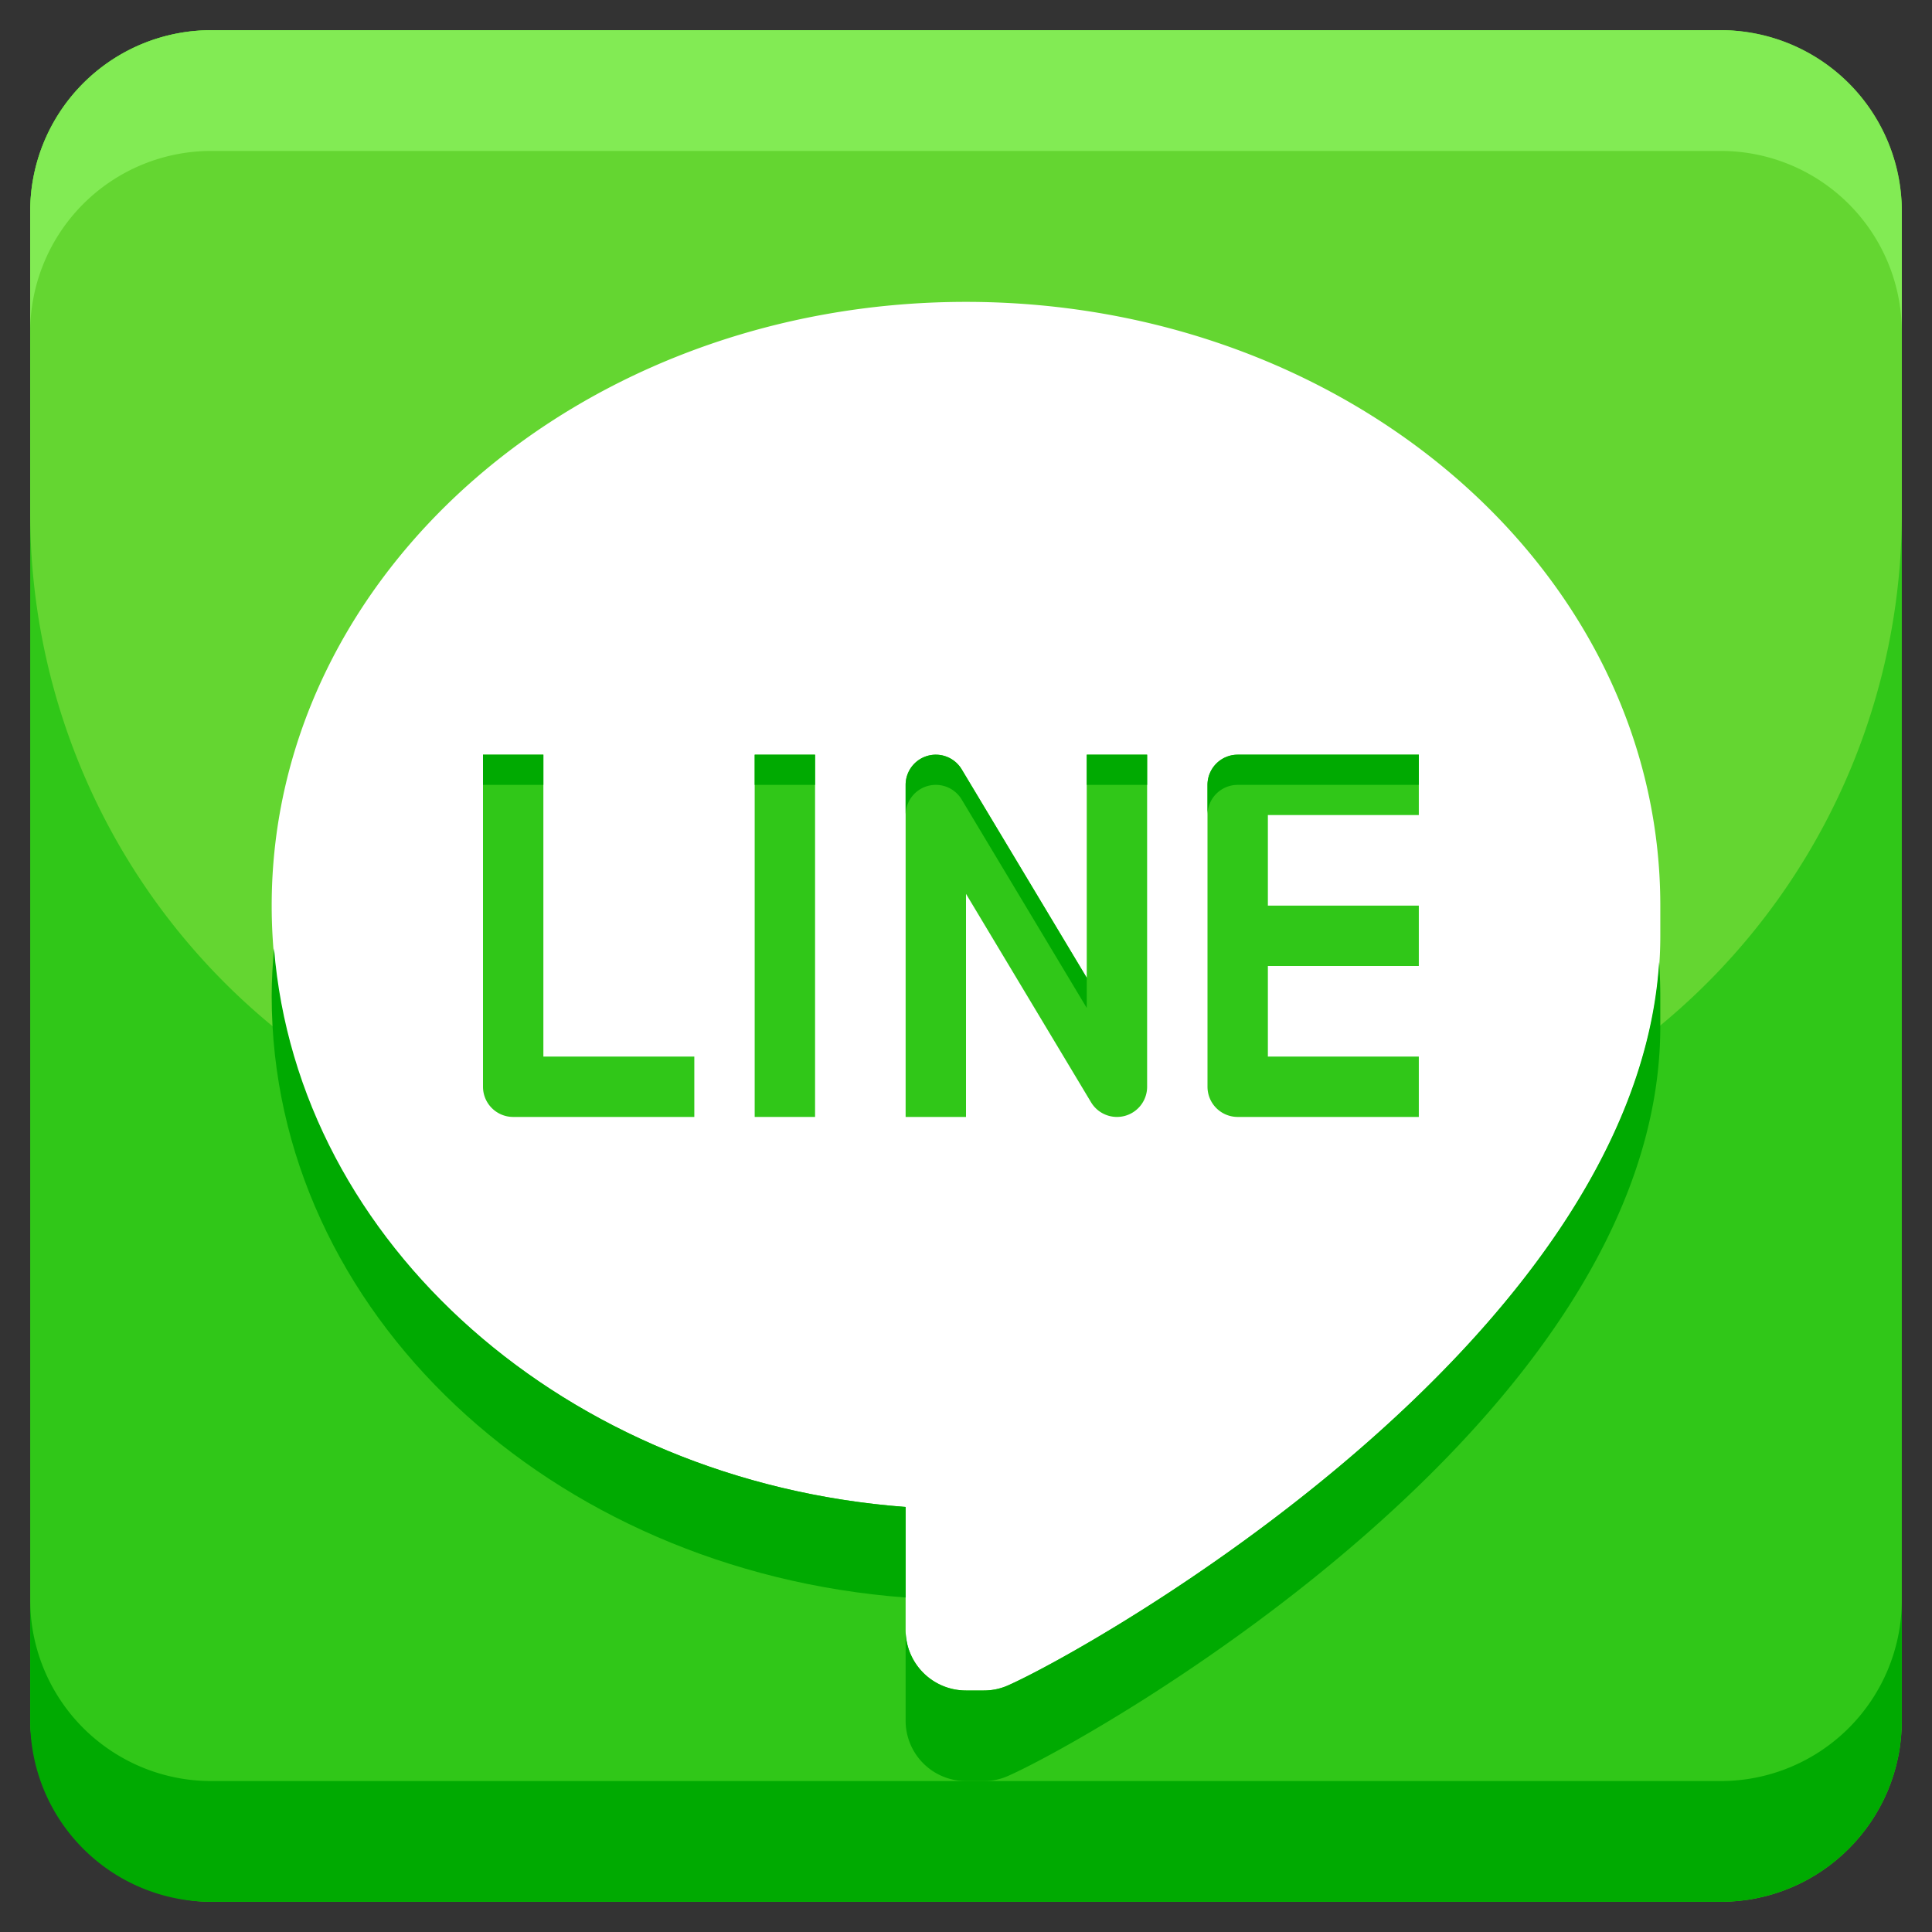 <svg
  xmlns="http://www.w3.org/2000/svg"
  viewBox="0 0 64 64"
  width="64px"
  height="64px"
>
  <rect x="0" y="0" width="64" height="64" fill="#333333" stroke="none"/>
  <g data-name="11-line">
    <rect width="62" height="62" x="1" y="1" fill="#30c718" rx="6" />
    <path
      fill="#64d631"
      d="M57,1H7A6,6,0,0,0,1,7V17A22,22,0,0,0,23,39H41A22,22,0,0,0,63,17V7A6,6,0,0,0,57,1Z"
    />
    <path
      fill="#82eb54"
      d="M57,1H7A6,6,0,0,0,1,7v4A6,6,0,0,1,7,5H57a6,6,0,0,1,6,6V7A6,6,0,0,0,57,1Z"
    />
    <path
      fill="#00aa01"
      d="M57,59H7a6,6,0,0,1-6-6v4a6,6,0,0,0,6,6H57a6,6,0,0,0,6-6V53A6,6,0,0,1,57,59Z"
    />
    <path
      fill="#fff"
      d="M55,30c0-11.046-10.3-20-23-20S9,18.954,9,30c0,10.459,9.235,19.038,21,19.92V54a2,2,0,0,0,2,2h.587a1.966,1.966,0,0,0,.8-.167C36.2,54.591,55,44,55,31Z"
    />
    <path
      fill="#00aa01"
      d="M33.388,55.833a1.966,1.966,0,0,1-.8.167H32a2,2,0,0,1-2-2v3a2,2,0,0,0,2,2h.587a1.966,1.966,0,0,0,.8-.167C36.2,57.591,55,47,55,34V33c0-.38-.015-.756-.039-1.13C54.154,44.469,36.135,54.619,33.388,55.833Z"
    />
    <path
      fill="#00aa01"
      d="M30,49.92c-11.226-.842-20.128-8.7-20.922-18.5C9.031,31.942,9,32.468,9,33c0,10.459,9.235,19.038,21,19.92v-3Z"
    />
    <path fill="#30c718" d="M18,25H16V36a1,1,0,0,0,1,1h6V35H18Z" />
    <rect width="2" height="12" x="25" y="25" fill="#30c718" />
    <path
      fill="#30c718"
      d="M47,27V25H41a1,1,0,0,0-1,1V36a1,1,0,0,0,1,1h6V35H42V32h5V30H42V27Z"
    />
    <path
      fill="#30c718"
      d="M36,32.39l-4.143-6.905A1,1,0,0,0,30,26V37h2V29.61l4.143,6.905A1,1,0,0,0,37,37a1.016,1.016,0,0,0,.267-.036A1,1,0,0,0,38,36V25H36Z"
    />
    <rect width="2" height="1" x="16" y="25" fill="#00aa01" />
    <rect width="2" height="1" x="25" y="25" fill="#00aa01" />
    <path fill="#00aa01" d="M41,25a1,1,0,0,0-1,1v1a1,1,0,0,1,1-1h6V25Z" />
    <path
      fill="#00aa01"
      d="M30.733,26.036a1,1,0,0,1,1.124.449L36,33.39v-1l-4.143-6.905A1,1,0,0,0,30,26v1A1,1,0,0,1,30.733,26.036Z"
    />
    <rect width="2" height="1" x="36" y="25" fill="#00aa01" />
  </g>
</svg>
